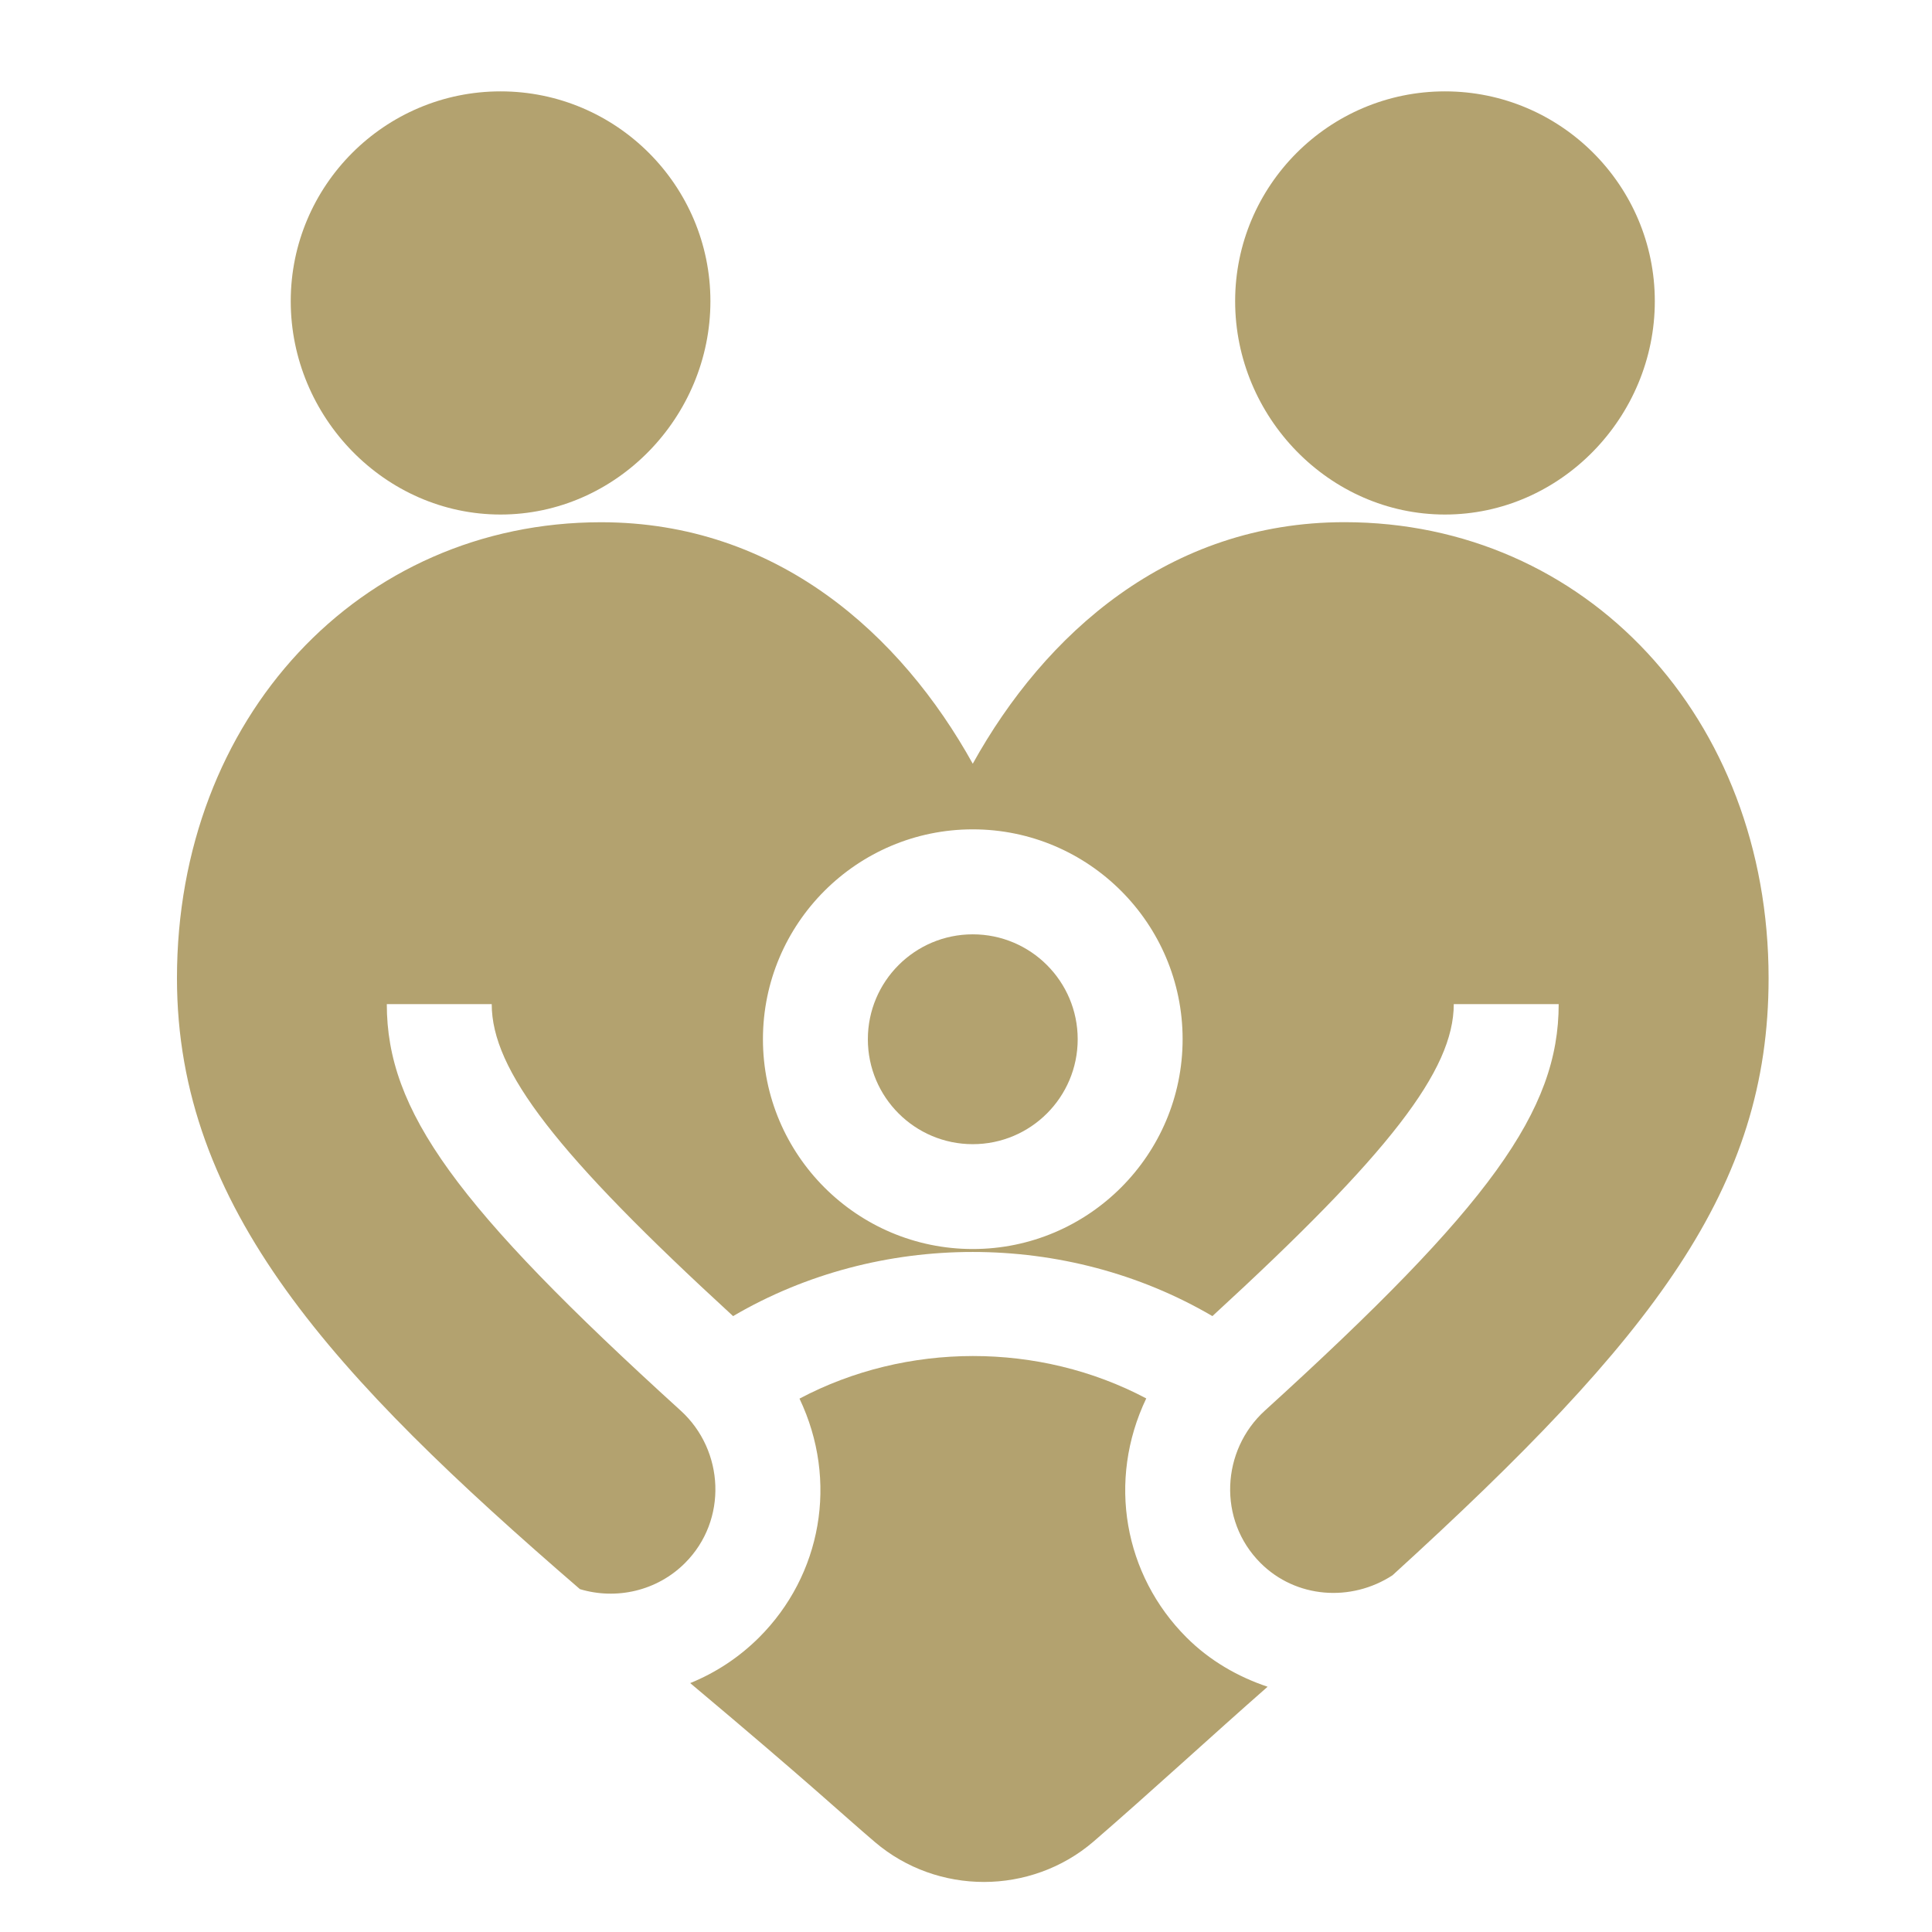 <?xml version="1.0" encoding="UTF-8"?>
<svg id="Layer_1" data-name="Layer 1" xmlns="http://www.w3.org/2000/svg" version="1.1" viewBox="0 0 288 288">
  <defs>
    <style>
      .cls-1 {
        fill: #b3a26f;
        stroke-width: 0px;
      }
    </style>
  </defs>
  <g id="family_3" data-name="family 3">
    <g id="Group_54" data-name="Group 54">
      <path id="Vector_99" data-name="Vector 99" class="cls-1" d="M74.62,13.62c-17.26,0-31.28,14.03-31.28,31.28s14.03,31.8,31.28,31.8,31.28-14.55,31.28-31.8-14.03-31.28-31.28-31.28Z"/>
      <path id="Vector_100" data-name="Vector 100" class="cls-1" d="M246.68,44.9c0-17.25-14.03-31.28-31.28-31.28s-31.28,14.03-31.28,31.28,14.03,31.8,31.28,31.8,31.28-14.55,31.28-31.8Z"/>
      <path id="Vector_101" data-name="Vector 101" class="cls-1" d="M102.88,250.89c18.2,15.28,22.69,19.58,27.56,23.72,4.64,3.95,10.44,5.93,16.24,5.93s11.69-2.02,16.34-6.03c8.49-7.34,17.68-15.82,25.94-23.07-4.43-1.49-8.61-3.87-12.1-7.36-9.28-9.28-11.86-23.33-5.99-35.62-15.95-8.44-35.73-8.42-51.69.03,5.85,12.28,3.27,26.32-6.02,35.6-3.02,3.01-6.51,5.28-10.28,6.81Z"/>
      <path id="Vector_102" data-name="Vector 102" class="cls-1" d="M145.01,170.56c8.63,0,15.64-7,15.64-15.64s-7.01-15.64-15.64-15.64-15.64,7-15.64,15.64,7.01,15.64,15.64,15.64Z"/>
      <path id="Vector_103" data-name="Vector 103" class="cls-1" d="M145.01,113.85c-10.7-19.29-29.19-36-55.4-36-36.05,0-63.23,29.22-63.23,67.97,0,34.23,23.28,59.32,60.07,91.07,5.4,1.63,11.48.29,15.65-3.88,6.41-6.39,5.89-16.8-.63-22.73-33.58-30.5-43.81-44.7-43.81-60.6h15.64c0,9.85,9.61,22.31,35.98,46.51,21.75-12.76,49.71-12.74,71.45,0,26.37-24.2,35.98-36.66,35.98-46.51h15.64c0,15.9-10.24,30.1-43.8,60.6-6.49,5.9-7.07,16.3-.64,22.72,5.27,5.26,13.48,5.85,19.66,1.83,39.12-35.64,56.07-57.75,56.07-89.02,0-38.75-27.19-67.97-63.23-67.97-26.21,0-44.7,16.7-55.4,36ZM176.29,154.91c0,17.25-14.03,31.28-31.28,31.28s-31.28-14.03-31.28-31.28,14.03-31.28,31.28-31.28,31.28,14.03,31.28,31.28Z"/>
    </g>
  </g>
</svg>